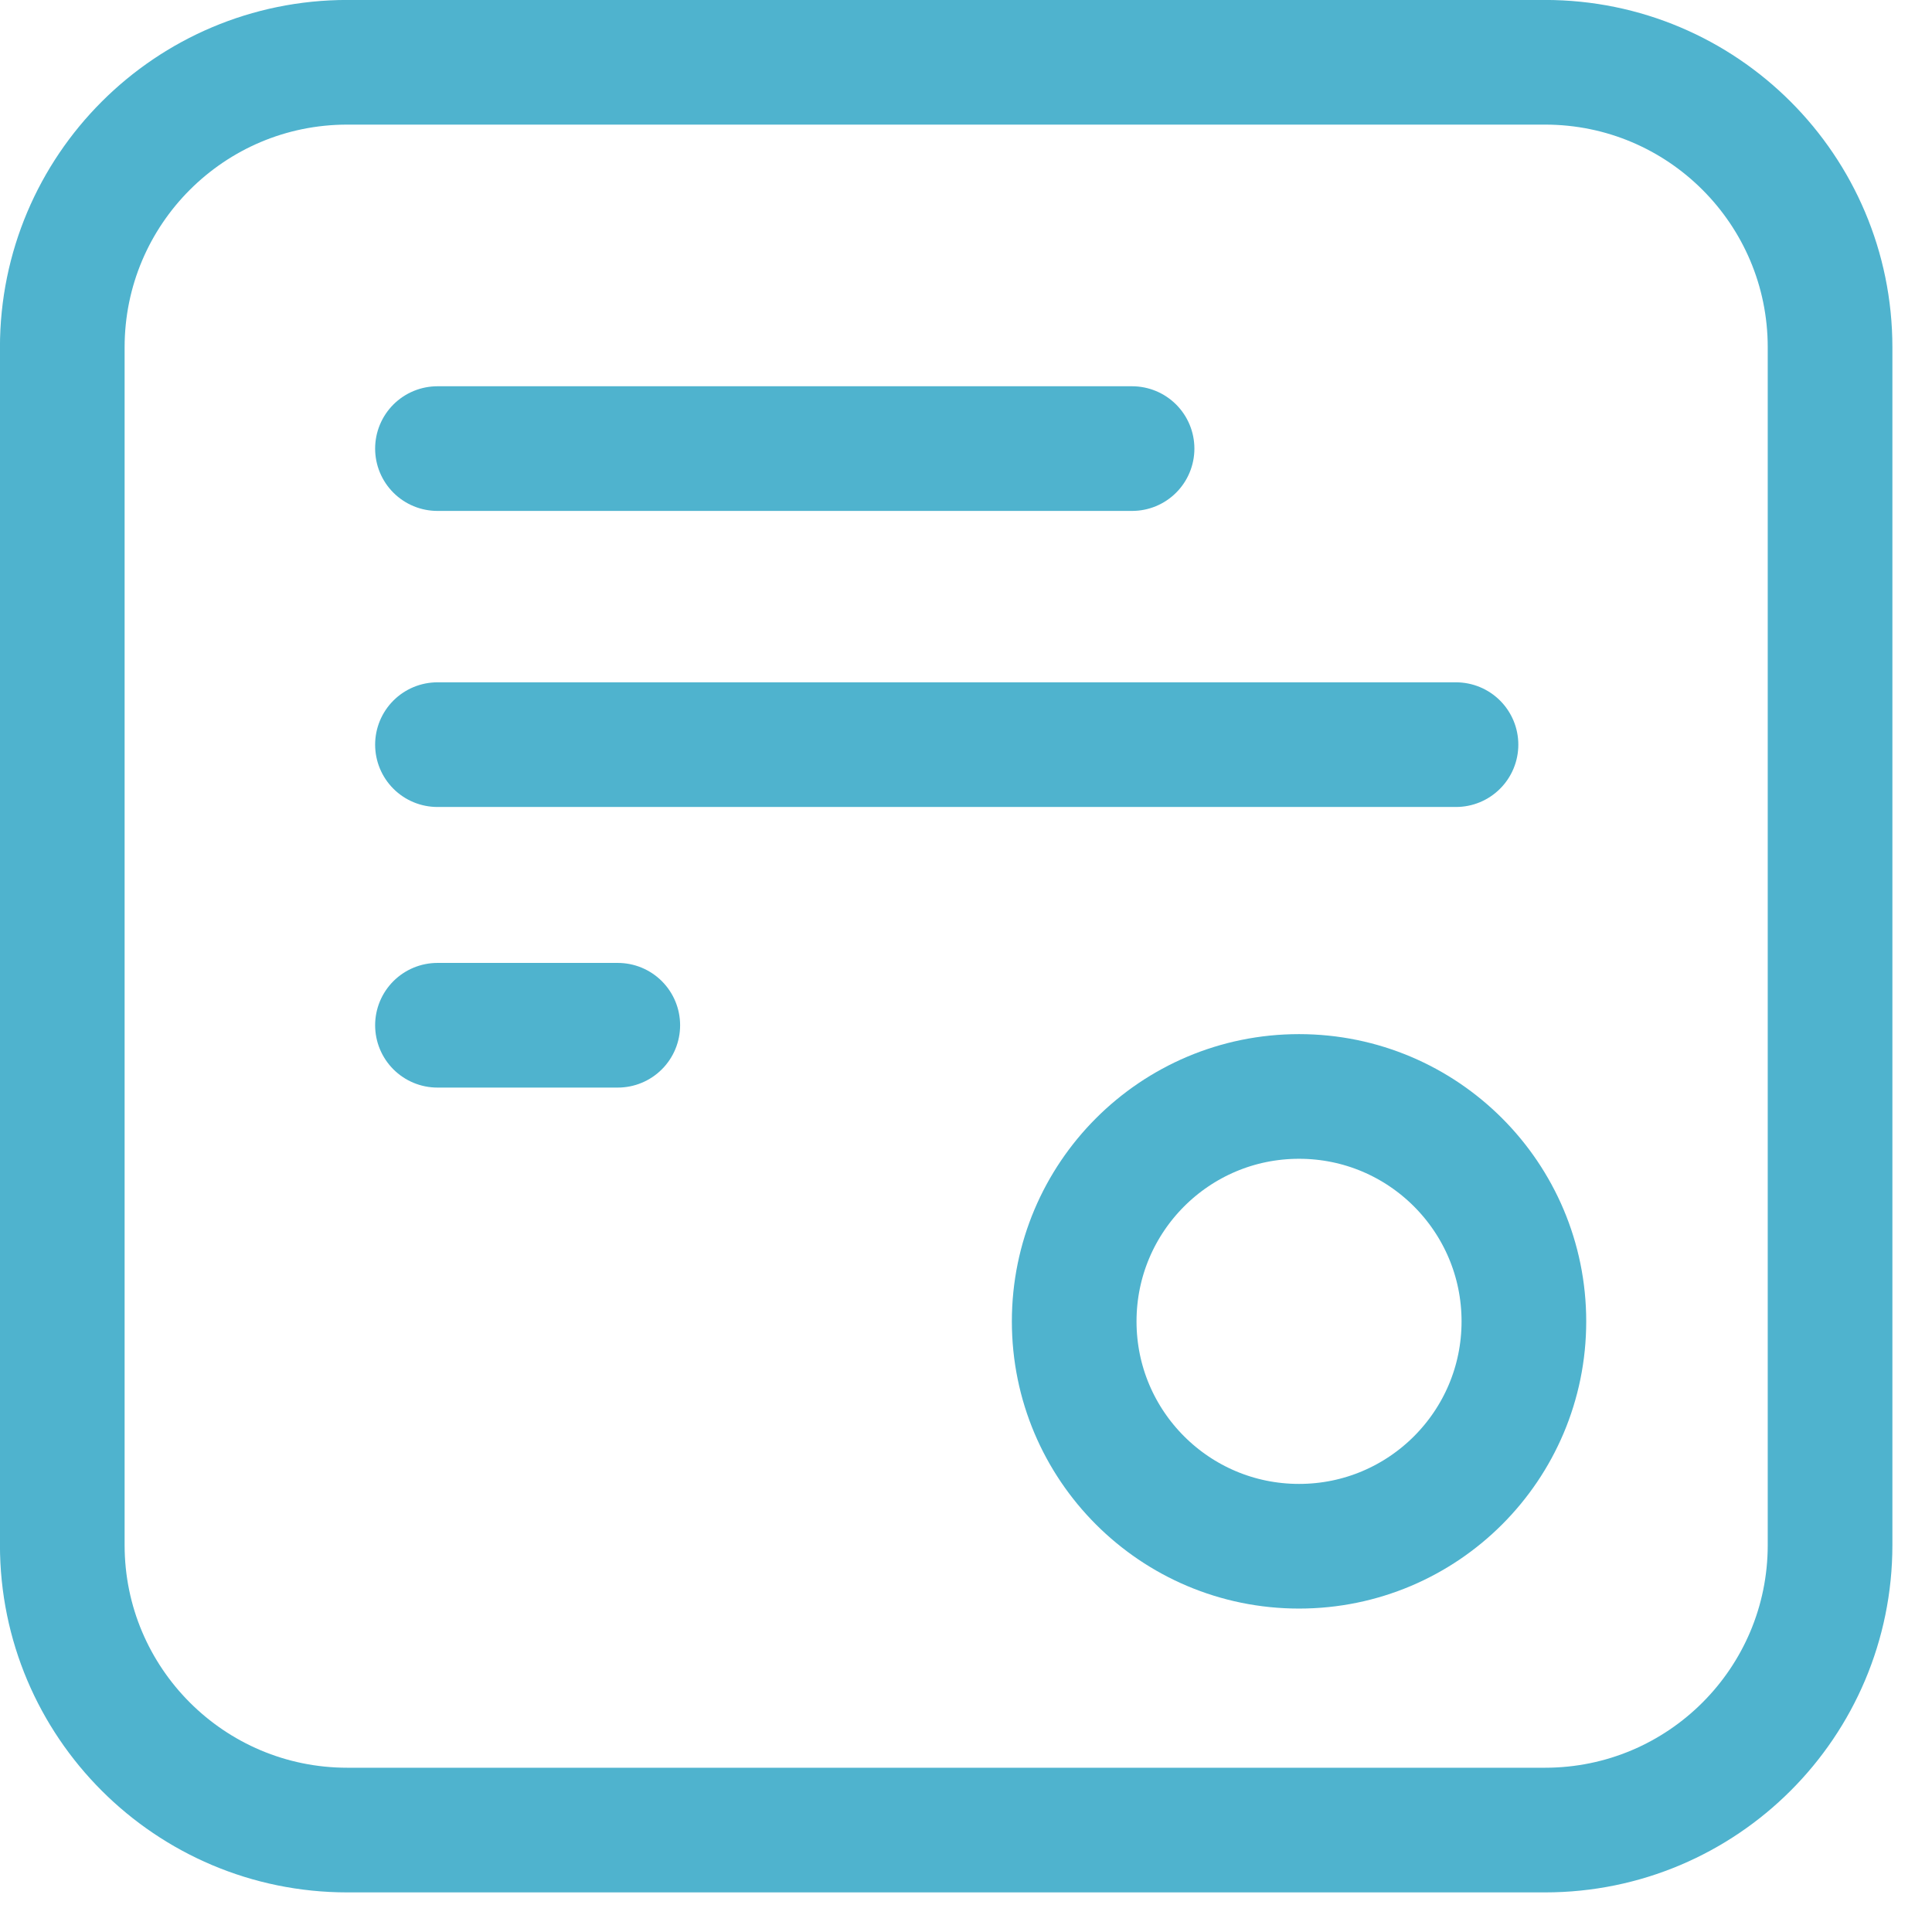 <?xml version="1.0" encoding="UTF-8"?> <svg xmlns="http://www.w3.org/2000/svg" width="21" height="21" viewBox="0 0 21 21" fill="none"><g clip-path="url(#clip0_867_1580)"><path d="M14.12 16.807C15.47 16.807 16.564 15.713 16.564 14.363C16.564 13.013 15.47 11.918 14.12 11.918C12.77 11.918 11.676 13.013 11.676 14.363C11.676 15.713 12.77 16.807 14.12 16.807Z" stroke="#4FB3CE" stroke-width="1.355" stroke-linecap="round" stroke-linejoin="round"></path><path d="M16.794 0.677H3.775C2.064 0.677 0.677 2.064 0.677 3.775V16.794C0.677 18.505 2.064 19.892 3.775 19.892H16.794C18.505 19.892 19.892 18.505 19.892 16.794V3.775C19.892 2.064 18.505 0.677 16.794 0.677Z" stroke="#4FB3CE" stroke-width="1.355" stroke-miterlimit="10"></path><path d="M4.755 8.094H15.826" stroke="#4FB3CE" stroke-width="1.355" stroke-linecap="round" stroke-linejoin="round"></path><path d="M4.755 4.876H12.305" stroke="#4FB3CE" stroke-width="1.355" stroke-linecap="round" stroke-linejoin="round"></path><path d="M4.755 11.144H6.715" stroke="#4FB3CE" stroke-width="1.355" stroke-linecap="round" stroke-linejoin="round"></path></g><defs><clipPath id="clip0_867_1580"><rect width="20.57" height="20.57" fill="white"></rect></clipPath></defs></svg> 
